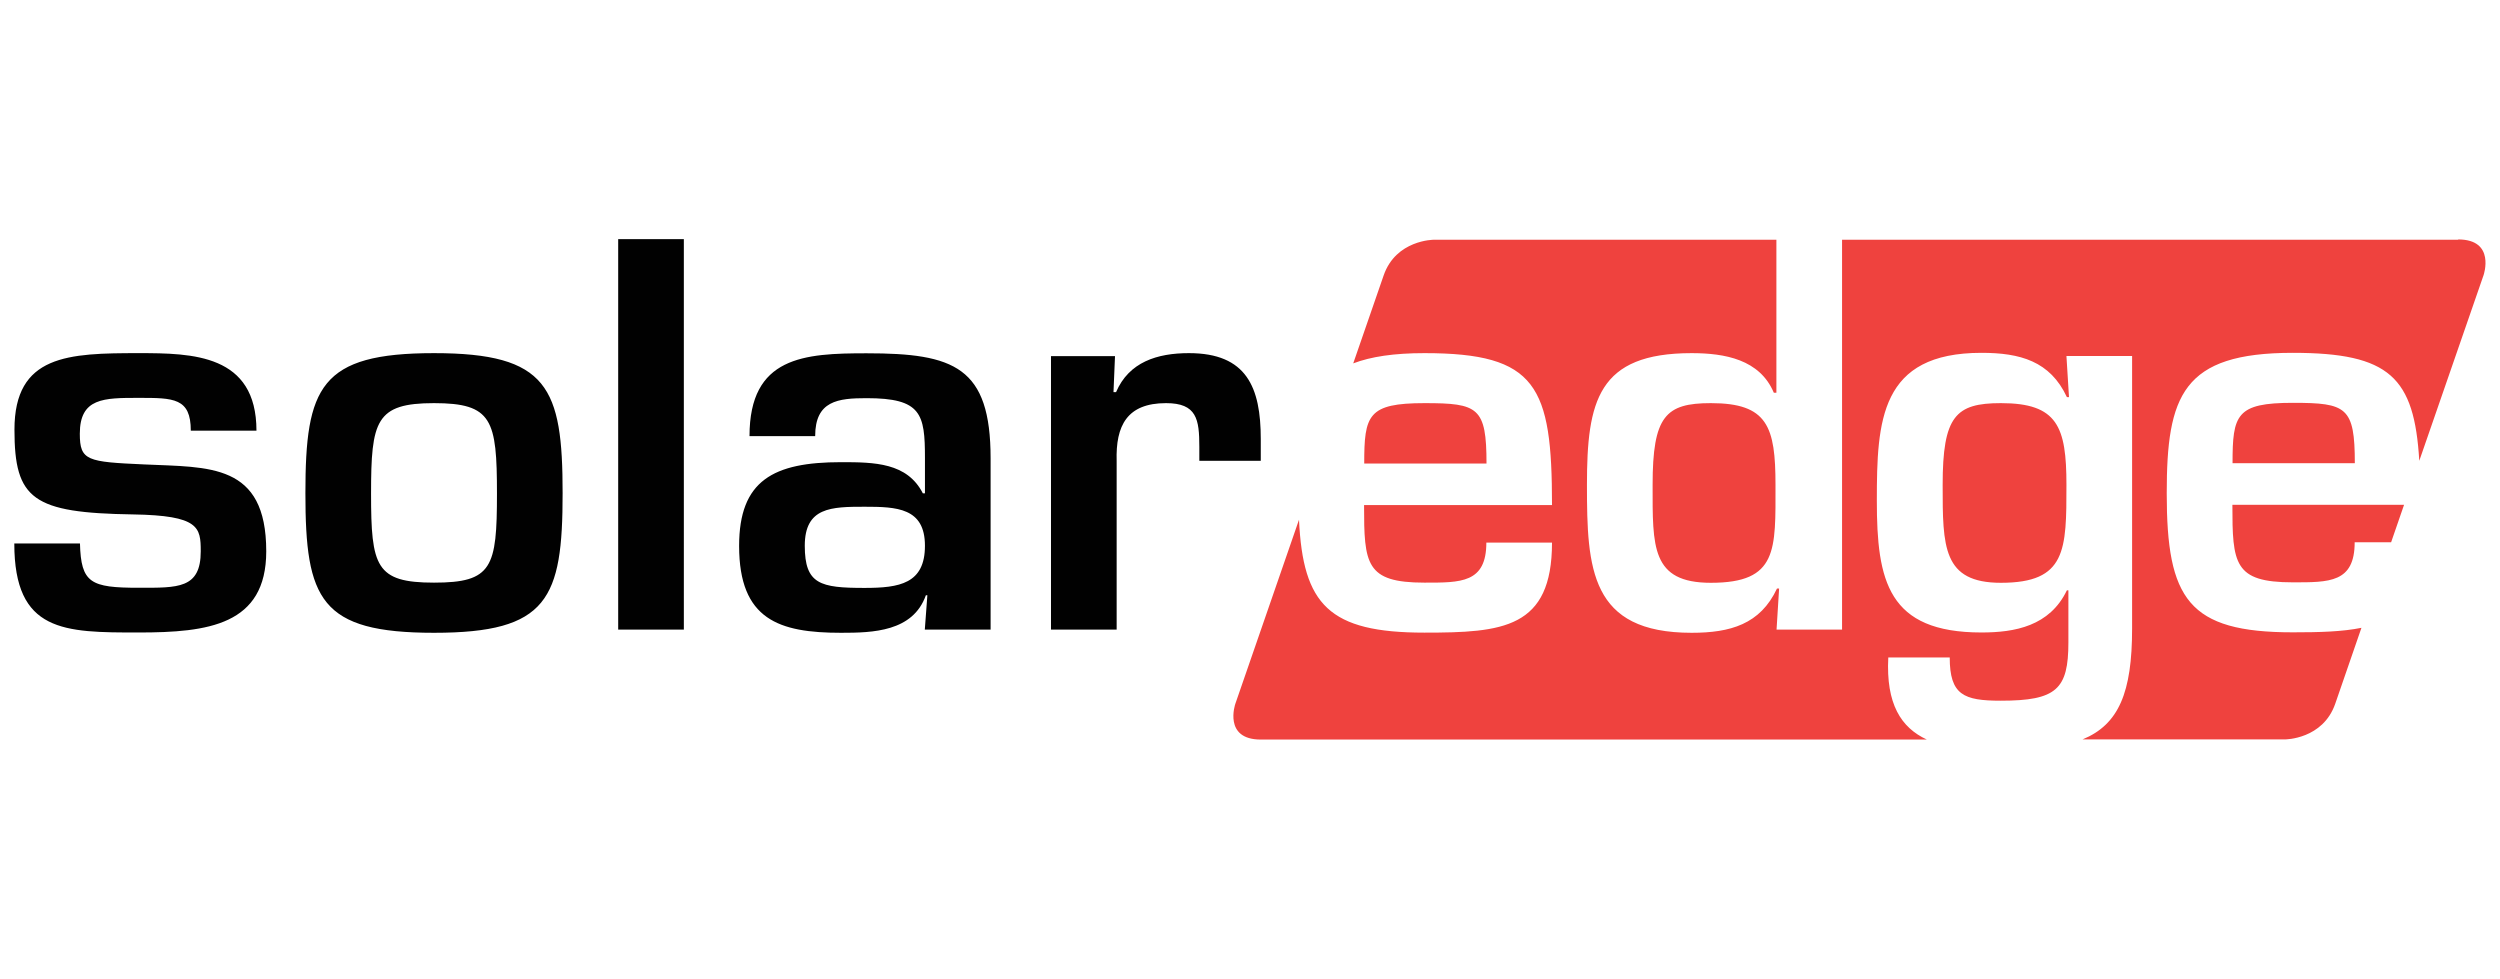 <?xml version="1.0" encoding="UTF-8"?>
<svg xmlns="http://www.w3.org/2000/svg" id="Layer_1" viewBox="0 0 166.01 65">
  <defs>
    <style>.cls-1{fill:#010101;}.cls-2{fill:#ef423e;}</style>
  </defs>
  <path class="cls-2" d="m137.22,32.2c0-3.87-.59-5.43-4.35-5.43-3.01,0-3.87.86-3.87,5.43,0,4.11,0,6.5,3.87,6.5,4.35,0,4.35-2.18,4.35-6.5m-42.62-5.43c-3.77,0-4.01.79-4.01,4.01h8.12c0-3.73-.55-4.01-4.11-4.01m23.3,5.43c0-3.87-.52-5.43-4.29-5.43-3.01,0-3.87.86-3.87,5.43,0,4.11-.1,6.5,3.87,6.5,4.46,0,4.29-2.18,4.29-6.5m45.33-16.28h-40.91v25.89h-4.35l.17-2.73h-.14c-1.11,2.38-3.11,2.94-5.67,2.94-6.74,0-6.95-4.25-6.95-9.82s.72-8.75,6.95-8.75c2.21,0,4.53.42,5.46,2.63h.17v-10.16h-22.75s-2.51,0-3.33,2.37l-2.02,5.84c1.18-.45,2.71-.68,4.73-.68,7.47,0,8.47,2.18,8.47,10.09h-12.48c0,3.91.1,5.15,4.01,5.15,2.42,0,4.11.03,4.11-2.66h4.36c0,5.71-3.28,5.98-8.47,5.98-6.34,0-8.07-1.85-8.33-7.5l-4.23,12.23s-.82,2.37,1.69,2.37h44.23c-1.71-.79-2.72-2.36-2.56-5.45h4.08c0,2.49.93,2.87,3.39,2.87,3.7,0,4.49-.76,4.49-3.87v-3.46h-.1c-1.14,2.38-3.46,2.8-5.67,2.8-6.22,0-6.95-3.42-6.95-8.75s.21-9.82,6.95-9.82c2.56,0,4.56.55,5.67,2.94h.14l-.17-2.73h4.36v18.11c0,4.23-.88,6.36-3.29,7.35h13.45s2.51,0,3.33-2.37l1.74-5.04c-1.27.26-2.8.3-4.56.3-6.95,0-8.37-2.21-8.37-9.23,0-6.5,1.04-9.33,8.37-9.33,6.45,0,8.07,1.63,8.4,7.17l4.27-12.33s.82-2.37-1.69-2.37m-14.98,14.86h8.12c0-3.73-.55-4.01-4.11-4.01-3.77,0-4.01.79-4.01,4.01m8.12,5.25h2.41l.86-2.49h-11.4c0,3.91.1,5.15,4.01,5.15,2.42,0,4.11.03,4.11-2.66"></path>
  <path class="cls-1" d="m17.03,28.6c0-5.08-4.25-5.15-7.81-5.15-4.67,0-8.26.1-8.26,5.08,0,4.63,1.21,5.53,7.88,5.63,4.39.07,4.49.86,4.49,2.45,0,2.49-1.52,2.42-4.11,2.42-3.21,0-3.84-.31-3.91-2.94H.95c0,5.91,3.32,5.91,8.26,5.91,4.6,0,8.47-.49,8.47-5.39,0-5.88-3.8-5.57-8.09-5.77-3.8-.17-4.29-.24-4.29-2.04,0-2.38,1.59-2.38,3.91-2.38s3.46,0,3.46,2.18h4.35Zm11.79-5.15c-7.57,0-8.54,2.25-8.54,9.3s.97,9.27,8.54,9.27,8.54-2.25,8.54-9.27-.97-9.3-8.54-9.3m0,3.32c3.87,0,4.18,1.11,4.18,6.01s-.31,5.91-4.18,5.91-4.18-1.07-4.18-5.91.31-6.01,4.18-6.01m16.59-10.89h-4.36v25.93h4.36V15.88Zm12,17.77c2.14,0,4.01.07,4.01,2.59s-1.69,2.8-4.01,2.8c-2.94,0-3.97-.24-3.97-2.8s1.76-2.59,3.97-2.59m4.01,8.16h4.36v-11.37c0-6.08-2.42-6.98-8.23-6.98-4.15,0-7.78.21-7.78,5.5h4.36c0-2.35,1.52-2.52,3.42-2.52,3.63,0,3.87,1.04,3.87,3.97v2.35h-.14c-1.04-2.04-3.21-2.07-5.43-2.07-4.49,0-6.77,1.21-6.77,5.56,0,4.91,2.66,5.77,6.77,5.77,2.11,0,4.77-.07,5.63-2.49h.1l-.17,2.28Zm8.37-18.15v18.15h4.36v-11.2c-.07-2.35.69-3.84,3.28-3.84,2.04,0,2.21,1.07,2.21,2.9v.93h4.08v-1.45c0-3.42-.93-5.7-4.77-5.7-2.11,0-3.98.59-4.84,2.59h-.17l.1-2.39h-4.25Z"></path>
</svg>
